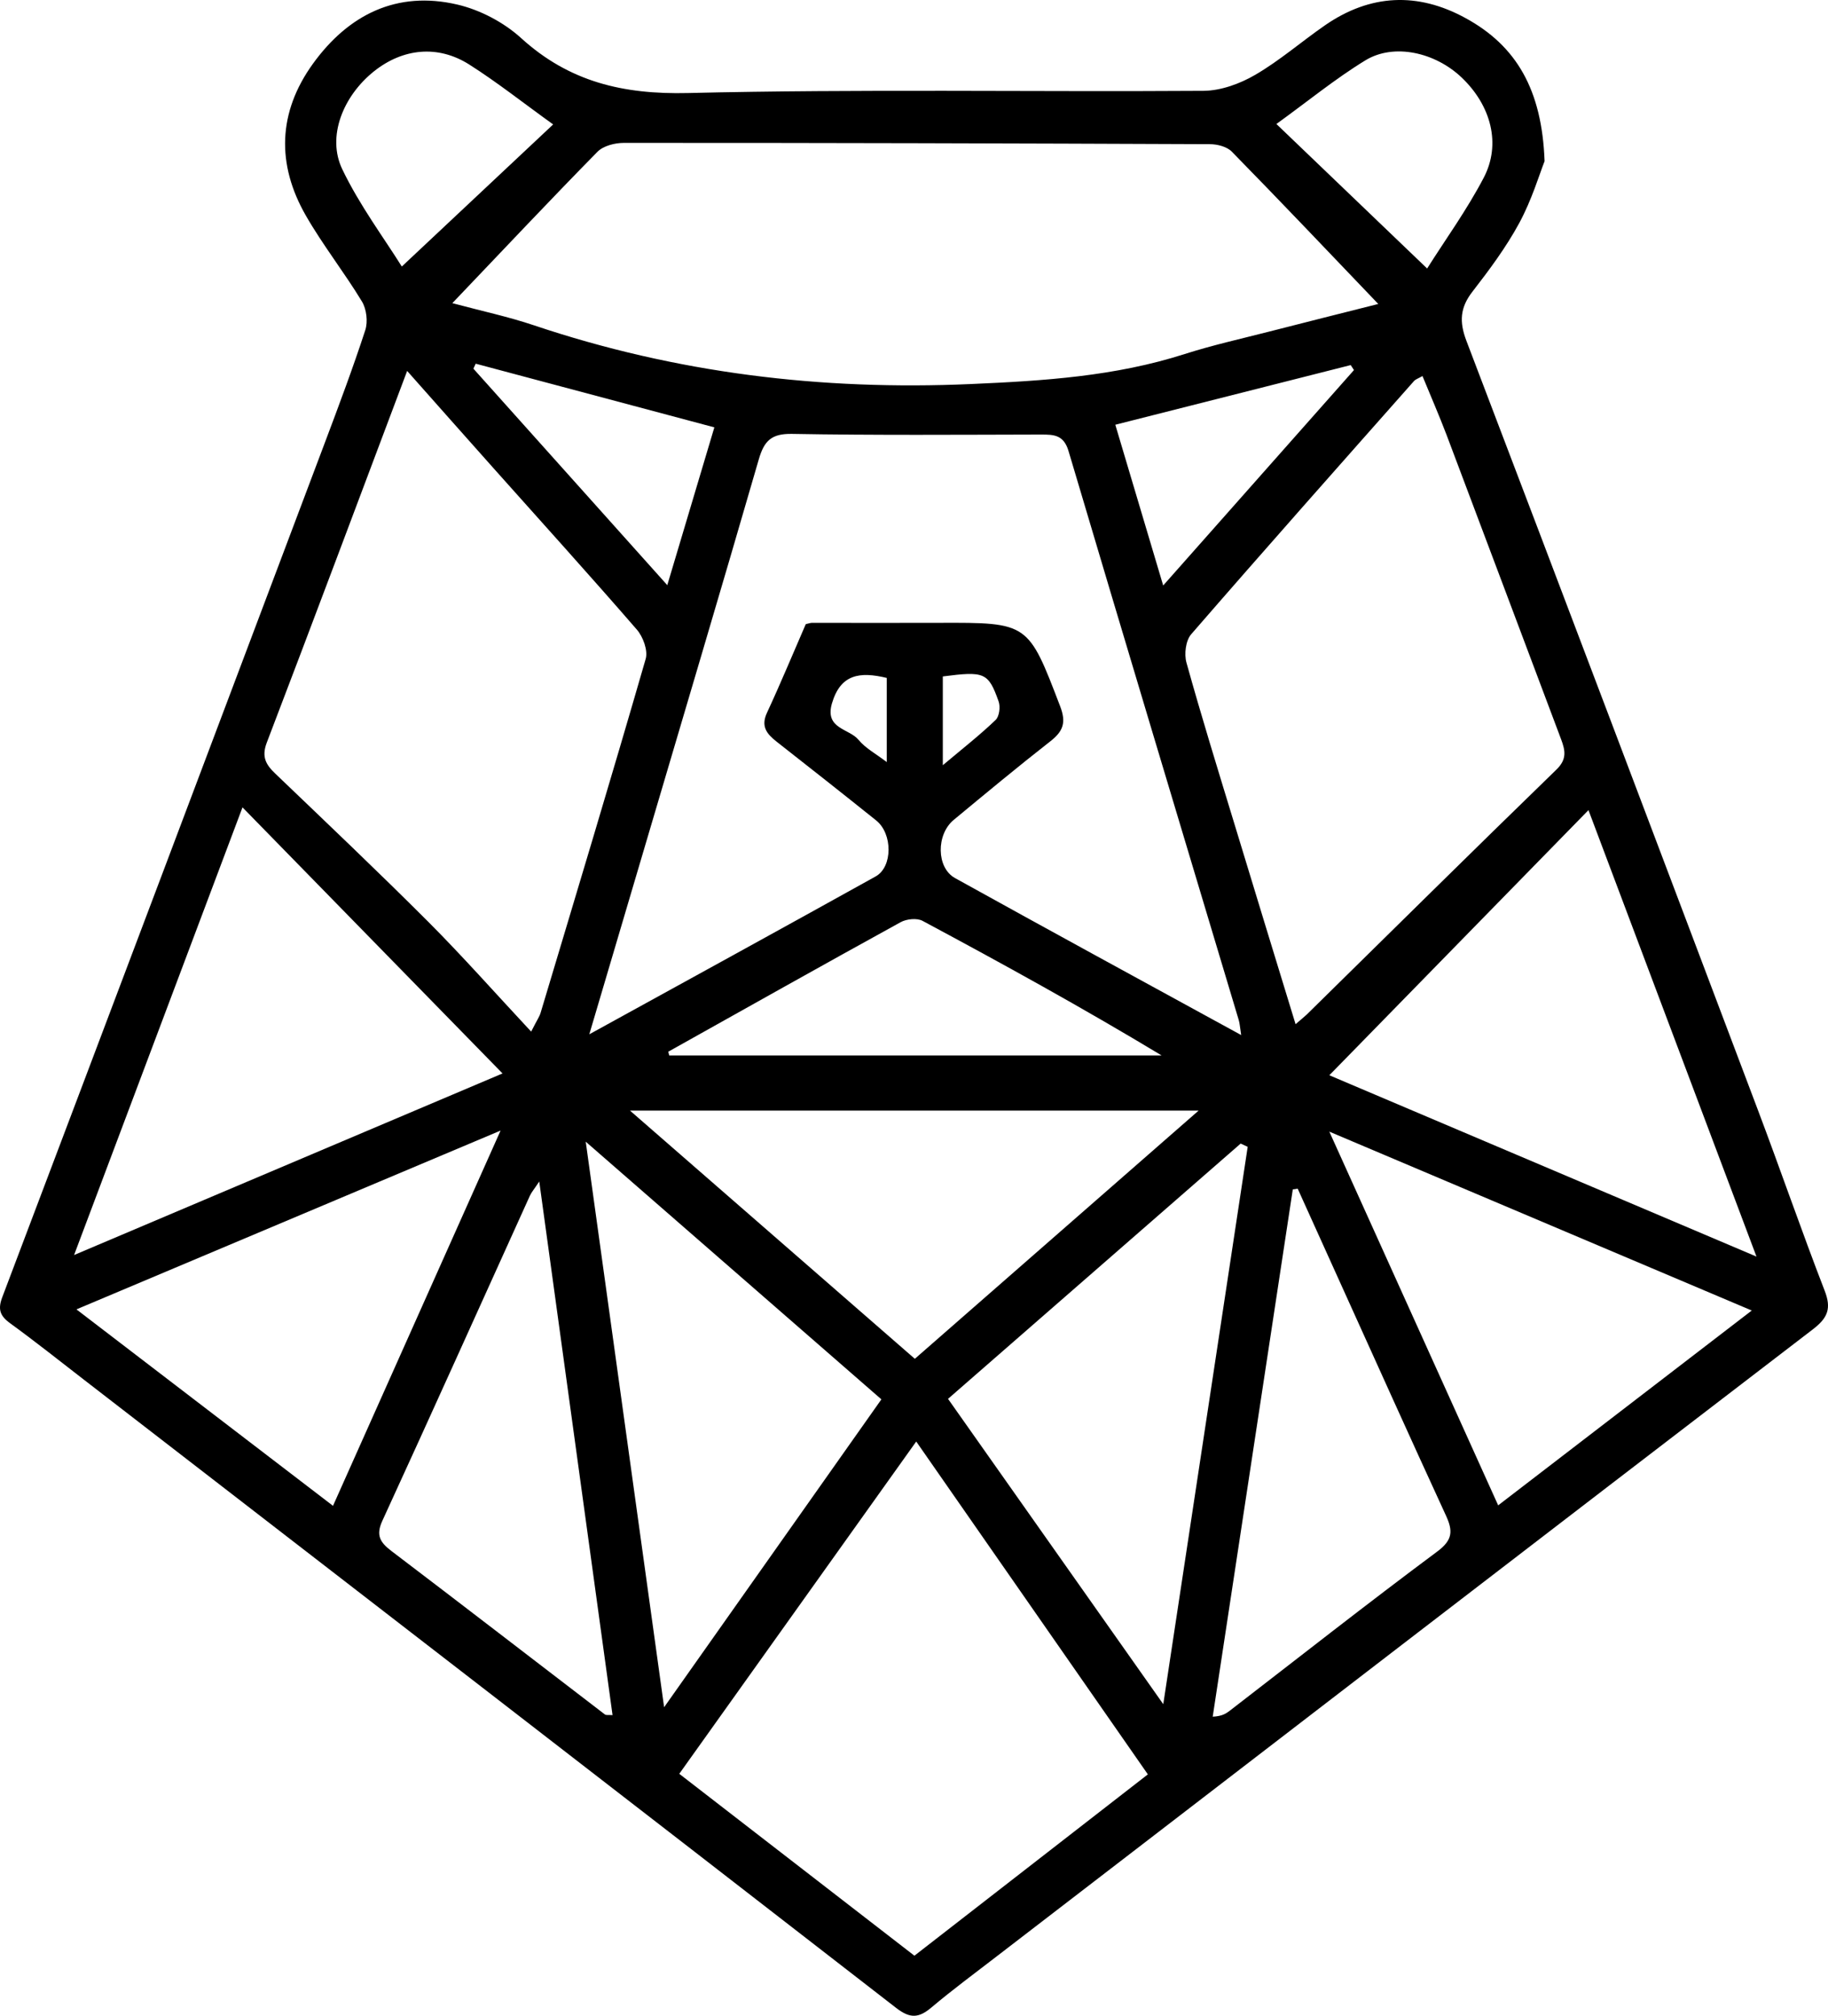 <?xml version="1.0" encoding="UTF-8"?> <svg xmlns="http://www.w3.org/2000/svg" width="88" height="97" viewBox="0 0 88 97" fill="none"><path d="M74.356 7.756C74.109 8.382 73.74 9.62 73.139 10.729C72.507 11.897 71.702 12.979 70.885 14.033C70.285 14.803 70.245 15.484 70.591 16.396C75.291 28.717 79.956 41.053 84.616 53.389C85.712 56.288 86.721 59.221 87.84 62.111C88.17 62.961 87.993 63.413 87.282 63.96C74.172 74.003 61.081 84.071 47.986 94.138C46.93 94.952 45.854 95.746 44.837 96.603C44.232 97.111 43.816 97.146 43.141 96.623C30.121 86.525 17.077 76.461 4.037 66.39C2.859 65.478 1.689 64.55 0.484 63.673C-0.007 63.315 -0.113 63 0.115 62.407C5.301 48.717 10.469 35.017 15.632 21.32C16.311 19.518 16.987 17.718 17.584 15.889C17.717 15.484 17.646 14.878 17.426 14.512C16.574 13.105 15.542 11.799 14.725 10.376C13.304 7.902 13.378 5.405 15.063 3.069C16.771 0.705 19.099 -0.459 22.009 0.218C23.108 0.473 24.247 1.071 25.083 1.83C27.404 3.942 30.003 4.551 33.12 4.477C41.39 4.28 49.671 4.426 57.944 4.371C58.78 4.363 59.695 4.028 60.429 3.6C61.611 2.912 62.656 1.999 63.786 1.217C65.962 -0.286 68.247 -0.392 70.552 0.871C72.994 2.204 74.231 4.308 74.356 7.756ZM59.75 49.803C59.687 49.394 59.679 49.24 59.636 49.095C56.899 39.964 54.151 30.84 51.438 21.701C51.206 20.926 50.739 20.911 50.118 20.911C46.121 20.919 42.12 20.95 38.123 20.879C37.133 20.863 36.788 21.213 36.529 22.102C34.695 28.433 32.81 34.745 30.945 41.065C30.093 43.947 29.241 46.83 28.369 49.771C33.038 47.203 37.605 44.702 42.155 42.174C42.98 41.714 42.976 40.117 42.179 39.48C40.589 38.206 38.987 36.944 37.381 35.685C36.91 35.315 36.619 34.954 36.921 34.301C37.581 32.881 38.182 31.43 38.79 30.034C38.936 30.003 39.01 29.971 39.089 29.971C41.127 29.971 43.164 29.979 45.202 29.971C49.521 29.955 49.494 29.963 51.037 33.99C51.339 34.777 51.175 35.194 50.562 35.673C48.987 36.904 47.448 38.182 45.909 39.456C45.065 40.156 45.073 41.753 45.972 42.252C50.491 44.757 55.03 47.227 59.742 49.803H59.75ZM21.773 14.587C23.226 14.976 24.486 15.244 25.7 15.653C32.535 17.95 39.525 18.799 46.742 18.48C50.248 18.327 53.676 18.111 57.029 17.037C58.372 16.608 59.75 16.302 61.116 15.952C62.805 15.519 64.493 15.095 66.35 14.627C63.912 12.078 61.623 9.668 59.298 7.296C59.063 7.056 58.603 6.938 58.246 6.938C48.838 6.899 39.43 6.872 30.026 6.876C29.599 6.876 29.045 7.017 28.762 7.304C26.457 9.648 24.203 12.047 21.773 14.591V14.587ZM19.598 17.855C17.285 23.998 15.086 29.873 12.844 35.732C12.577 36.428 12.805 36.802 13.268 37.242C15.734 39.602 18.208 41.95 20.619 44.36C22.276 46.02 23.834 47.782 25.57 49.642C25.86 49.071 25.974 48.914 26.025 48.737C27.726 43.066 29.438 37.4 31.083 31.709C31.201 31.304 30.957 30.64 30.655 30.294C28.393 27.686 26.076 25.13 23.779 22.554C22.433 21.044 21.086 19.526 19.598 17.847V17.855ZM68.471 18.099C68.266 18.217 68.149 18.252 68.078 18.327C64.489 22.381 60.892 26.432 57.343 30.522C57.08 30.825 57.001 31.473 57.115 31.882C57.83 34.454 58.619 37.002 59.397 39.555C60.37 42.764 61.356 45.972 62.369 49.284C62.616 49.071 62.765 48.953 62.903 48.824C66.908 44.891 70.897 40.943 74.926 37.034C75.44 36.535 75.354 36.118 75.153 35.579C73.312 30.695 71.482 25.807 69.637 20.926C69.279 19.986 68.875 19.062 68.478 18.095L68.471 18.099ZM44.107 69.367C40.231 74.802 36.486 80.048 32.7 85.357C36.552 88.334 40.286 91.224 44.02 94.11C47.798 91.177 51.477 88.318 55.258 85.384C51.551 80.055 47.884 74.794 44.107 69.367ZM76.469 38.984C72.228 43.318 68.094 47.545 63.994 51.742C70.697 54.585 77.49 57.467 84.557 60.468C81.809 53.165 79.166 46.142 76.469 38.984ZM11.674 38.851C8.906 46.209 6.267 53.212 3.566 60.393C10.63 57.4 17.419 54.526 24.192 51.655C20.038 47.404 15.958 43.232 11.674 38.851ZM60.064 55.186L59.726 55.029C55.05 59.107 50.373 63.185 45.638 67.314C49.097 72.218 52.462 76.992 56 82.006C57.39 72.828 58.729 64.007 60.064 55.186ZM31.974 82.148C35.578 77.043 38.983 72.222 42.43 67.338C37.691 63.209 33.066 59.178 28.197 54.939C29.469 64.117 30.694 72.953 31.97 82.148H31.974ZM57.7 53.444H30.329C35.001 57.514 39.505 61.439 44.04 65.387C48.571 61.427 53.02 57.534 57.7 53.444ZM16.032 72.458C18.706 66.469 21.333 60.594 24.098 54.404C17.112 57.345 10.477 60.145 3.68 63.008C7.865 66.209 11.898 69.296 16.032 72.462V72.458ZM63.994 54.455C66.766 60.59 69.425 66.469 72.122 72.438C76.241 69.277 80.203 66.233 84.33 63.063C77.505 60.173 70.889 57.373 63.994 54.455ZM62.471 57.2C62.392 57.212 62.314 57.223 62.235 57.235C60.951 65.694 59.663 74.149 58.38 82.608C58.839 82.584 59.02 82.458 59.196 82.325C62.518 79.764 65.816 77.169 69.185 74.664C69.939 74.106 69.951 73.669 69.605 72.922C67.882 69.182 66.193 65.423 64.493 61.671C63.818 60.181 63.146 58.69 62.471 57.2ZM25.963 56.85C25.707 57.235 25.586 57.373 25.511 57.534C23.147 62.749 20.799 67.975 18.408 73.178C18.086 73.878 18.294 74.216 18.84 74.633C22.276 77.24 25.688 79.875 29.116 82.498C29.182 82.549 29.308 82.517 29.488 82.533C28.319 74.023 27.16 65.576 25.959 56.85H25.963ZM32.17 50.605C32.186 50.668 32.202 50.727 32.217 50.79H55.922C52.117 48.497 48.277 46.382 44.413 44.313C44.142 44.167 43.644 44.219 43.357 44.376C39.615 46.433 35.897 48.525 32.17 50.609V50.605ZM26.634 5.991C25.197 4.96 23.94 3.962 22.594 3.108C21.078 2.145 19.39 2.326 18 3.435C16.512 4.626 15.726 6.577 16.476 8.142C17.305 9.872 18.475 11.437 19.343 12.825C21.836 10.486 24.172 8.295 26.63 5.987L26.634 5.991ZM68.702 12.92C69.582 11.528 70.618 10.1 71.427 8.551C72.275 6.931 71.777 5.082 70.375 3.741C69.095 2.514 67.1 2.066 65.73 2.904C64.281 3.789 62.954 4.878 61.446 5.967C63.932 8.35 66.268 10.584 68.702 12.92ZM55.996 28.174C59.149 24.615 62.165 21.209 65.18 17.808C65.129 17.729 65.074 17.647 65.023 17.568C61.262 18.52 57.504 19.471 53.691 20.439C54.484 23.109 55.211 25.535 55.996 28.174ZM22.9 17.501C22.865 17.58 22.825 17.662 22.79 17.741C25.86 21.166 28.927 24.595 32.123 28.158C32.908 25.531 33.631 23.105 34.389 20.565C30.486 19.523 26.693 18.512 22.9 17.501ZM45.387 32.551V36.822C46.357 36.008 47.181 35.363 47.931 34.643C48.108 34.474 48.167 34.006 48.072 33.75C47.578 32.358 47.393 32.291 45.387 32.551ZM42.689 36.672V32.622C41.382 32.307 40.463 32.445 40.051 33.845C39.69 35.08 40.879 35.052 41.331 35.602C41.661 36.004 42.159 36.267 42.689 36.672Z" fill="black"></path></svg> 